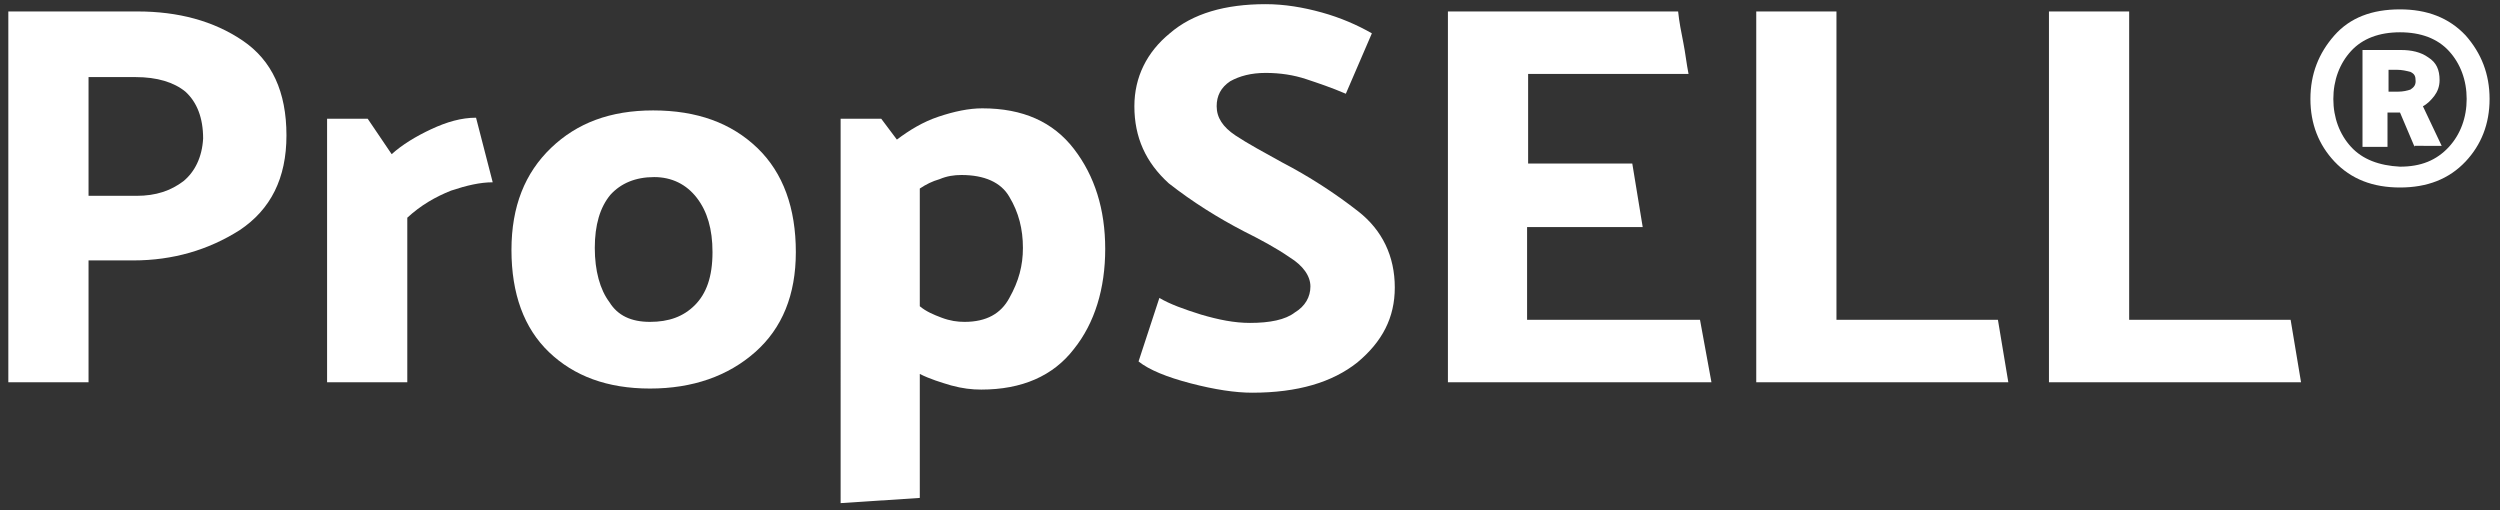 <svg xmlns="http://www.w3.org/2000/svg" xmlns:xlink="http://www.w3.org/1999/xlink" id="Ebene_1" x="0px" y="0px" viewBox="0 0 240 49" style="enable-background:new 0 0 240 49;" xml:space="preserve">
<rect x="0" y="0" width="240" height="49" fill="#333333" stroke="none"/>
<style type="text/css">
	.st0{fill:#FFFFFF;}
</style>
<g>
	<path class="st0" d="M13,7.4H8.5v11.4h4.6c1.9,0,3.3-0.5,4.5-1.4c1.1-0.9,1.8-2.3,1.9-4.1c0-2-0.6-3.5-1.7-4.5   C16.7,7.9,15.1,7.4,13,7.4 M0.8,36.7V1.1h12.4c3.9,0,7.3,0.9,10.1,2.8c2.8,1.9,4.2,4.9,4.2,9.1c0,4.1-1.5,7.1-4.5,9.1   C20,24,16.6,25,12.8,25H8.5v11.7H0.8z"></path>
	<path class="st0" d="M45.7,11.3l1.6,6.2c-1.2,0-2.5,0.3-4,0.8c-1.5,0.6-2.9,1.4-4.2,2.6v15.8h-7.7V11.4h3.9l2.3,3.4   c1-0.9,2.3-1.7,3.8-2.4C42.9,11.7,44.3,11.3,45.7,11.3"></path>
	<path class="st0" d="M62.4,30.9c1.8,0,3.2-0.5,4.3-1.6c1.1-1.1,1.7-2.7,1.7-5.1c0-2.2-0.5-3.9-1.5-5.2c-1-1.3-2.4-2-4.1-2   c-1.8,0-3.2,0.6-4.2,1.7c-1,1.2-1.5,2.9-1.5,5.1c0,2.2,0.5,4,1.4,5.2C59.3,30.3,60.6,30.9,62.4,30.9 M62.7,10.6   c4.2,0,7.5,1.2,10,3.6c2.5,2.4,3.7,5.8,3.7,10c0,4.1-1.3,7.3-3.9,9.6c-2.6,2.3-6,3.5-10.1,3.5c-4.1,0-7.3-1.2-9.7-3.5   c-2.4-2.3-3.6-5.6-3.6-9.8c0-4.2,1.3-7.4,3.8-9.8C55.4,11.8,58.6,10.6,62.7,10.6"></path>
	<path class="st0" d="M98.2,23.8c0-1.8-0.4-3.4-1.3-4.9c-0.8-1.4-2.4-2.1-4.6-2.1c-0.7,0-1.4,0.1-2.1,0.4c-0.7,0.2-1.3,0.5-1.9,0.9   v11.3c0.6,0.5,1.3,0.8,2.1,1.1c0.8,0.3,1.5,0.4,2.2,0.4c2.1,0,3.5-0.8,4.3-2.3C97.8,27,98.2,25.5,98.2,23.8 M80.7,11.4h3.9l1.5,2   c1.2-0.9,2.5-1.7,4-2.2c1.5-0.5,2.9-0.8,4.2-0.8c3.9,0,6.8,1.3,8.8,3.9c2,2.6,3,5.8,3,9.6c0,3.8-1,7.1-3,9.6c-2,2.6-5,3.9-8.9,3.9   c-0.9,0-1.8-0.1-2.9-0.4c-1-0.3-2-0.6-3-1.1v11.9l-7.6,0.5V11.4z"></path>
	<path class="st0" d="M108.9,10.2c0-2.8,1.2-5.2,3.4-7c2.2-1.9,5.3-2.8,9.2-2.8c1.8,0,3.6,0.3,5.4,0.8c1.8,0.5,3.4,1.2,4.8,2   l-2.5,5.8c-1.4-0.6-2.6-1-3.8-1.4c-1.2-0.4-2.5-0.6-3.9-0.6c-1.4,0-2.5,0.3-3.4,0.8c-0.9,0.6-1.3,1.4-1.3,2.4c0,1.1,0.6,2,1.8,2.8   c1.2,0.8,2.7,1.6,4.5,2.6c2.5,1.3,5,2.9,7.3,4.7c2.3,1.8,3.5,4.3,3.5,7.3c0,2.9-1.2,5.2-3.6,7.2c-2.4,1.9-5.7,2.9-10.1,2.9   c-1.6,0-3.6-0.3-5.9-0.9c-2.3-0.6-4-1.3-5-2.1l2-6.1c1,0.6,2.4,1.1,4,1.6c1.7,0.5,3.2,0.8,4.7,0.8c1.9,0,3.4-0.3,4.3-1   c1-0.6,1.5-1.5,1.5-2.5c0-1-0.7-2-2-2.8c-1.3-0.9-2.8-1.7-4.4-2.5c-2.5-1.3-4.9-2.8-7.2-4.6C110,15.6,108.9,13.2,108.9,10.2"></path>
	<path class="st0" d="M164.3,36.7H139V1.1h22.1c0.1,1,0.3,2,0.5,3c0.2,1,0.3,2,0.5,3h-15.4v8.6h10l1,6.1h-11.1v8.9h16.6L164.3,36.7z   "></path>
</g>
<polygon class="st0" points="168.6,1.1 168.6,36.7 192.8,36.7 191.8,30.7 176.3,30.7 176.3,1.1 "></polygon>
<polygon class="st0" points="196.7,1.1 196.7,36.7 220.9,36.7 219.9,30.7 204.4,30.7 204.4,1.1 "></polygon>
<g>
	<path class="st0" d="M230.1,6.7h-0.8v2.1h0.9c0.5,0,0.9-0.1,1.2-0.2c0.3-0.2,0.5-0.4,0.5-0.8c0-0.5-0.1-0.7-0.5-0.9   C231,6.8,230.6,6.7,230.1,6.7 M231.8,14.1l-1.4-3.3h-1.2v3.3h-2.4V4.8h3.7c1,0,1.9,0.2,2.6,0.7c0.8,0.5,1.1,1.2,1.1,2.2   c0,0.6-0.2,1.1-0.5,1.5c-0.3,0.4-0.7,0.8-1.1,1l1.8,3.8H231.8z M230.4,16c2,0,3.5-0.6,4.7-1.9c1.1-1.2,1.7-2.8,1.7-4.6   c0-1.8-0.6-3.4-1.7-4.6c-1.1-1.2-2.7-1.8-4.7-1.8c-2,0-3.6,0.6-4.7,1.8c-1.1,1.2-1.7,2.8-1.7,4.6c0,1.8,0.6,3.4,1.7,4.6   C226.8,15.3,228.4,15.9,230.4,16 M230.4,18c-2.6,0-4.7-0.8-6.3-2.5c-1.5-1.6-2.3-3.6-2.3-6c0-2.4,0.8-4.4,2.3-6.1   c1.5-1.7,3.6-2.5,6.3-2.5c2.6,0,4.7,0.8,6.3,2.5c1.5,1.7,2.3,3.7,2.3,6.1c0,2.4-0.8,4.4-2.3,6C235.1,17.2,233,18,230.4,18"></path>
</g>
</svg>